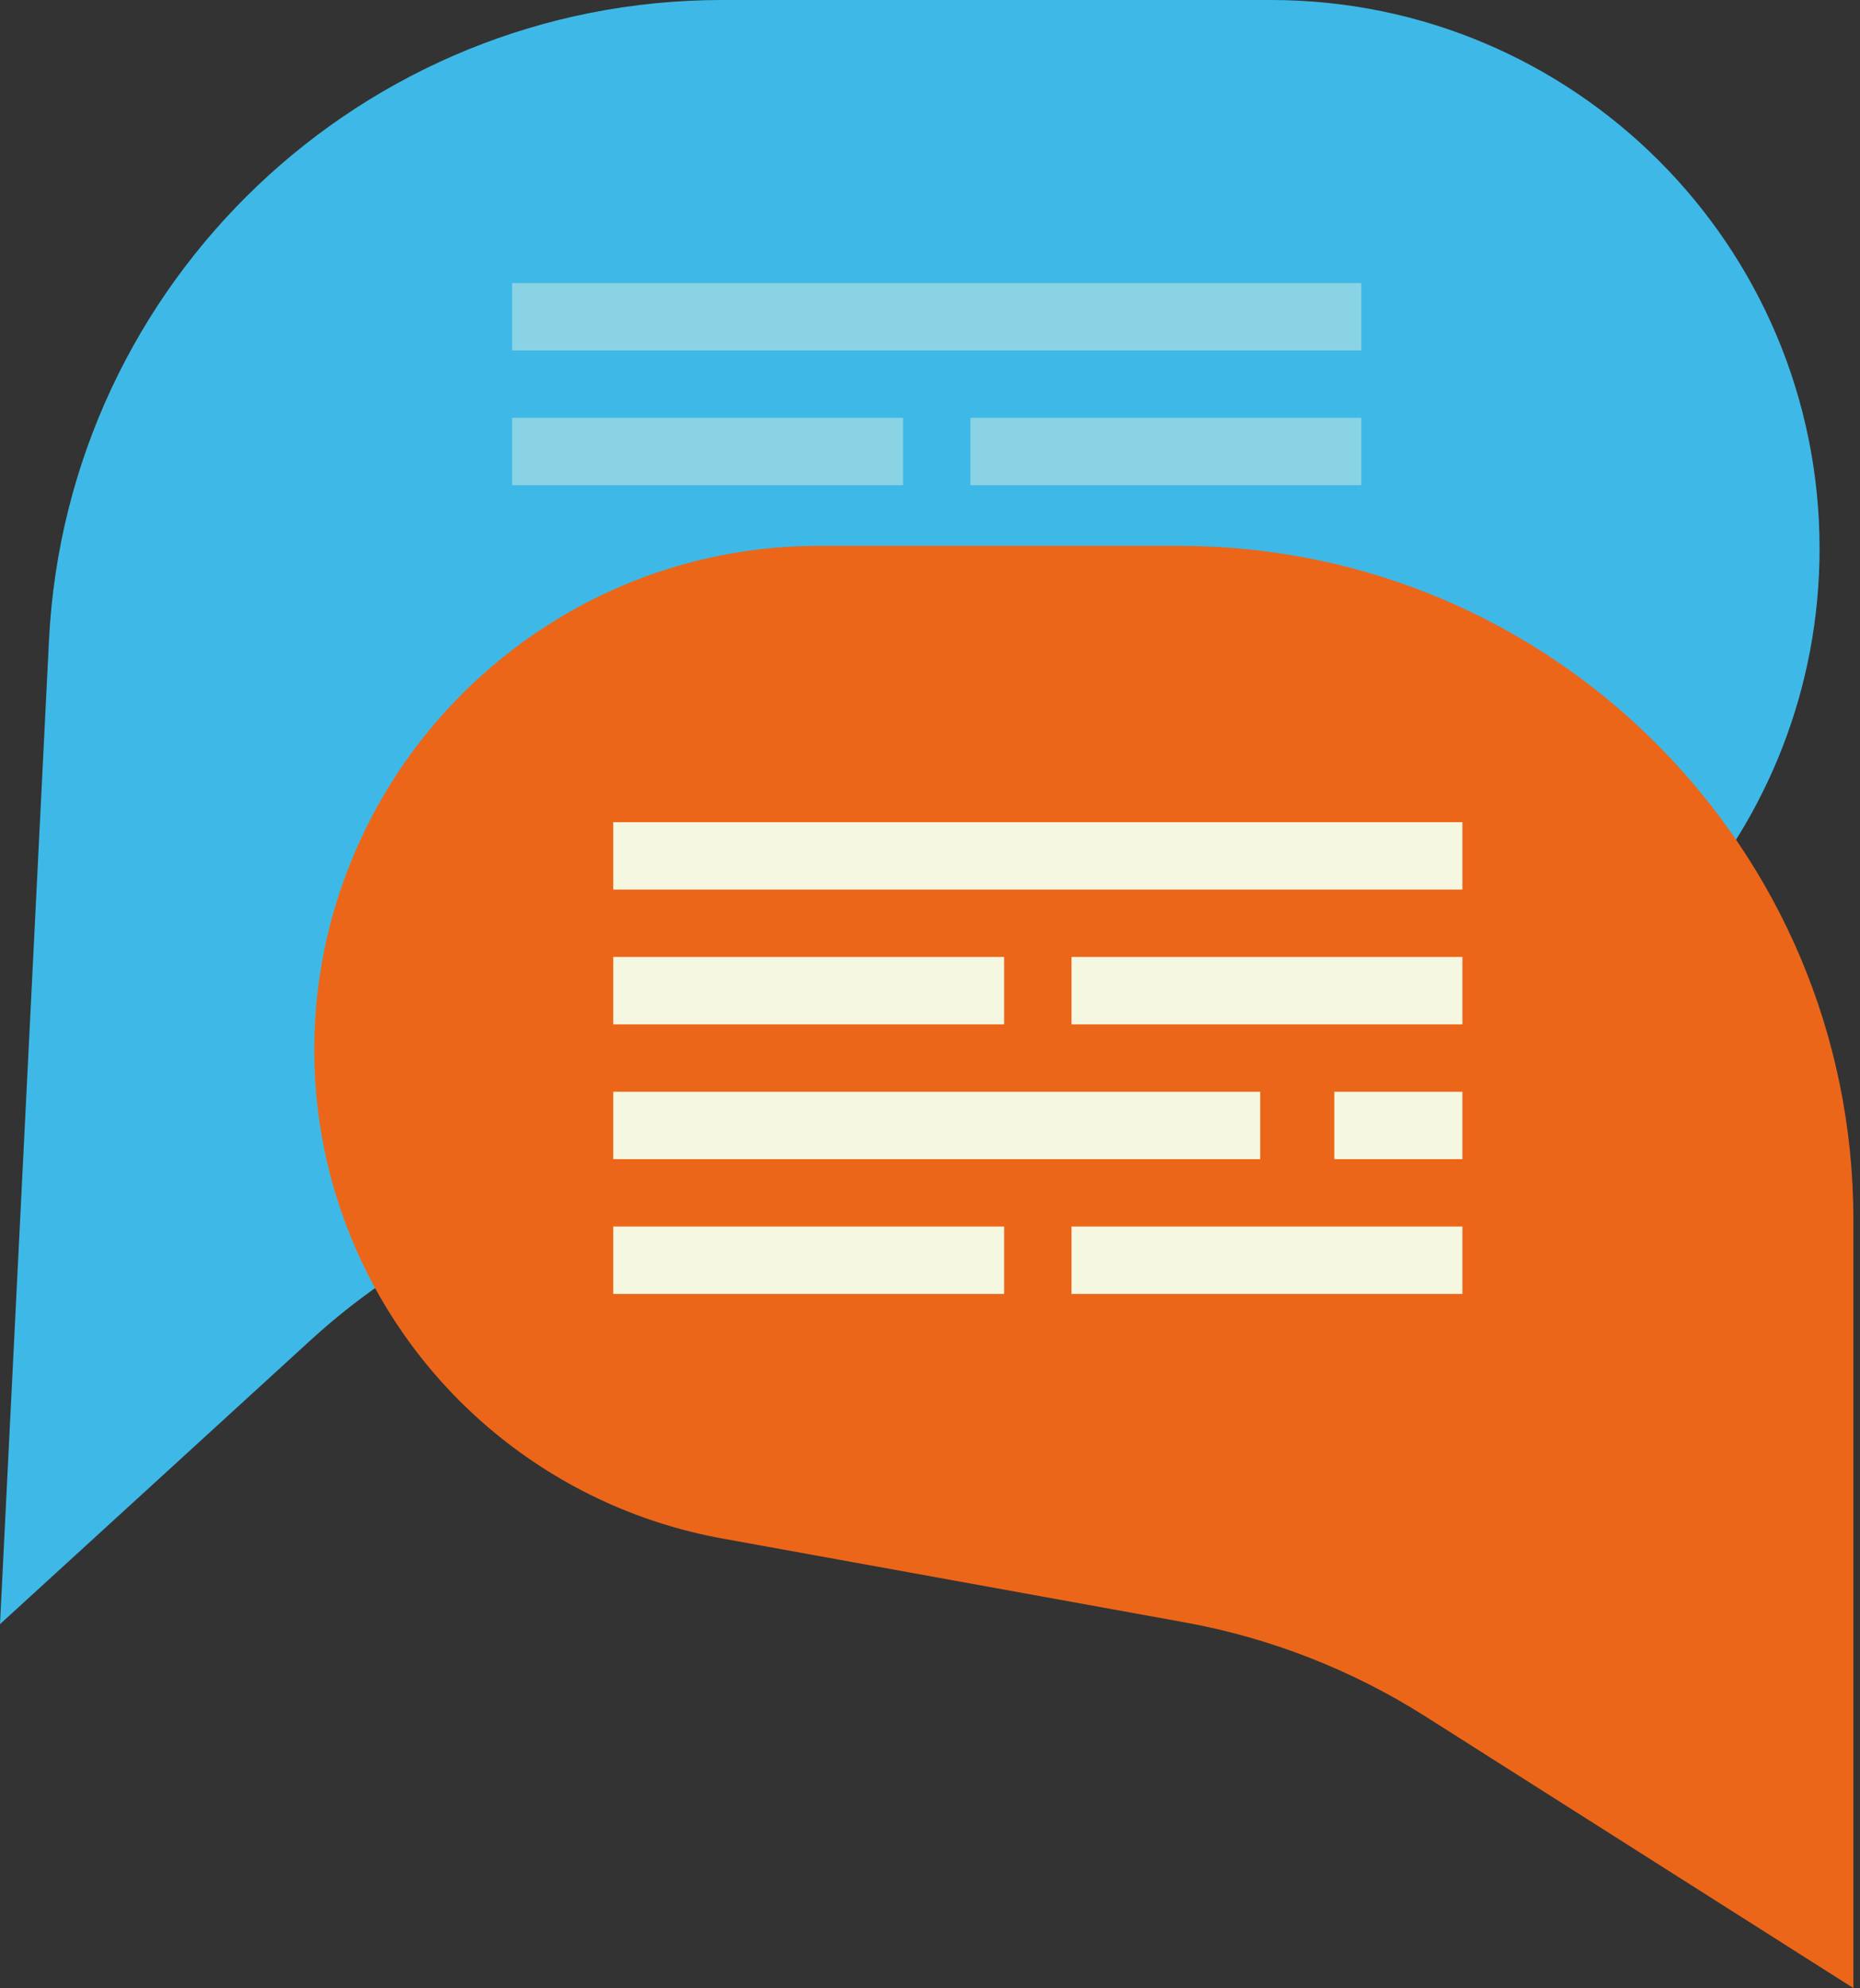 <?xml version="1.0" encoding="UTF-8"?> <svg xmlns="http://www.w3.org/2000/svg" width="276" height="295" viewBox="0 0 276 295" fill="none"><rect x="0" y="0" width="276" height="295" fill="#333333" stroke="none"/><path d="M7.268 95.027C9.919 41.797 53.849 0 107.145 0H188.587C233.55 0 270 36.45 270 81.413V81.413C270 122.777 238.982 157.567 197.888 162.293L102.16 173.302C81.254 175.706 61.639 184.644 46.108 198.844L0 241L7.268 95.027Z" fill="#3EB9E7"></path><path d="M275.018 181C275.018 125.772 230.246 81 175.018 81H121.391C88.016 81 58.626 103.349 49.472 135.445V135.445C45.289 150.111 45.732 165.803 50.788 180.192V180.192C59.574 205.199 81.108 223.565 107.189 228.294L175.778 240.732C188.484 243.036 200.624 247.779 211.526 254.699L275.018 295V181Z" fill="#EC6619"></path><rect x="91" y="162" width="96" height="10" fill="#F6F7E0"></rect><rect x="198" y="162" width="19" height="10" fill="#F6F7E0"></rect><rect x="91" y="182" width="58" height="10" fill="#F6F7E0"></rect><rect x="159" y="182" width="58" height="10" fill="#F6F7E0"></rect><rect x="91" y="122" width="126" height="10" fill="#F6F7E0"></rect><rect x="91" y="142" width="58" height="10" fill="#F6F7E0"></rect><rect x="159" y="142" width="58" height="10" fill="#F6F7E0"></rect><rect x="76" y="42" width="126" height="10" fill="#F6F7E0" fill-opacity="0.41"></rect><rect x="76" y="62" width="58" height="10" fill="#F6F7E0" fill-opacity="0.41"></rect><rect x="144" y="62" width="58" height="10" fill="#F6F7E0" fill-opacity="0.41"></rect></svg> 